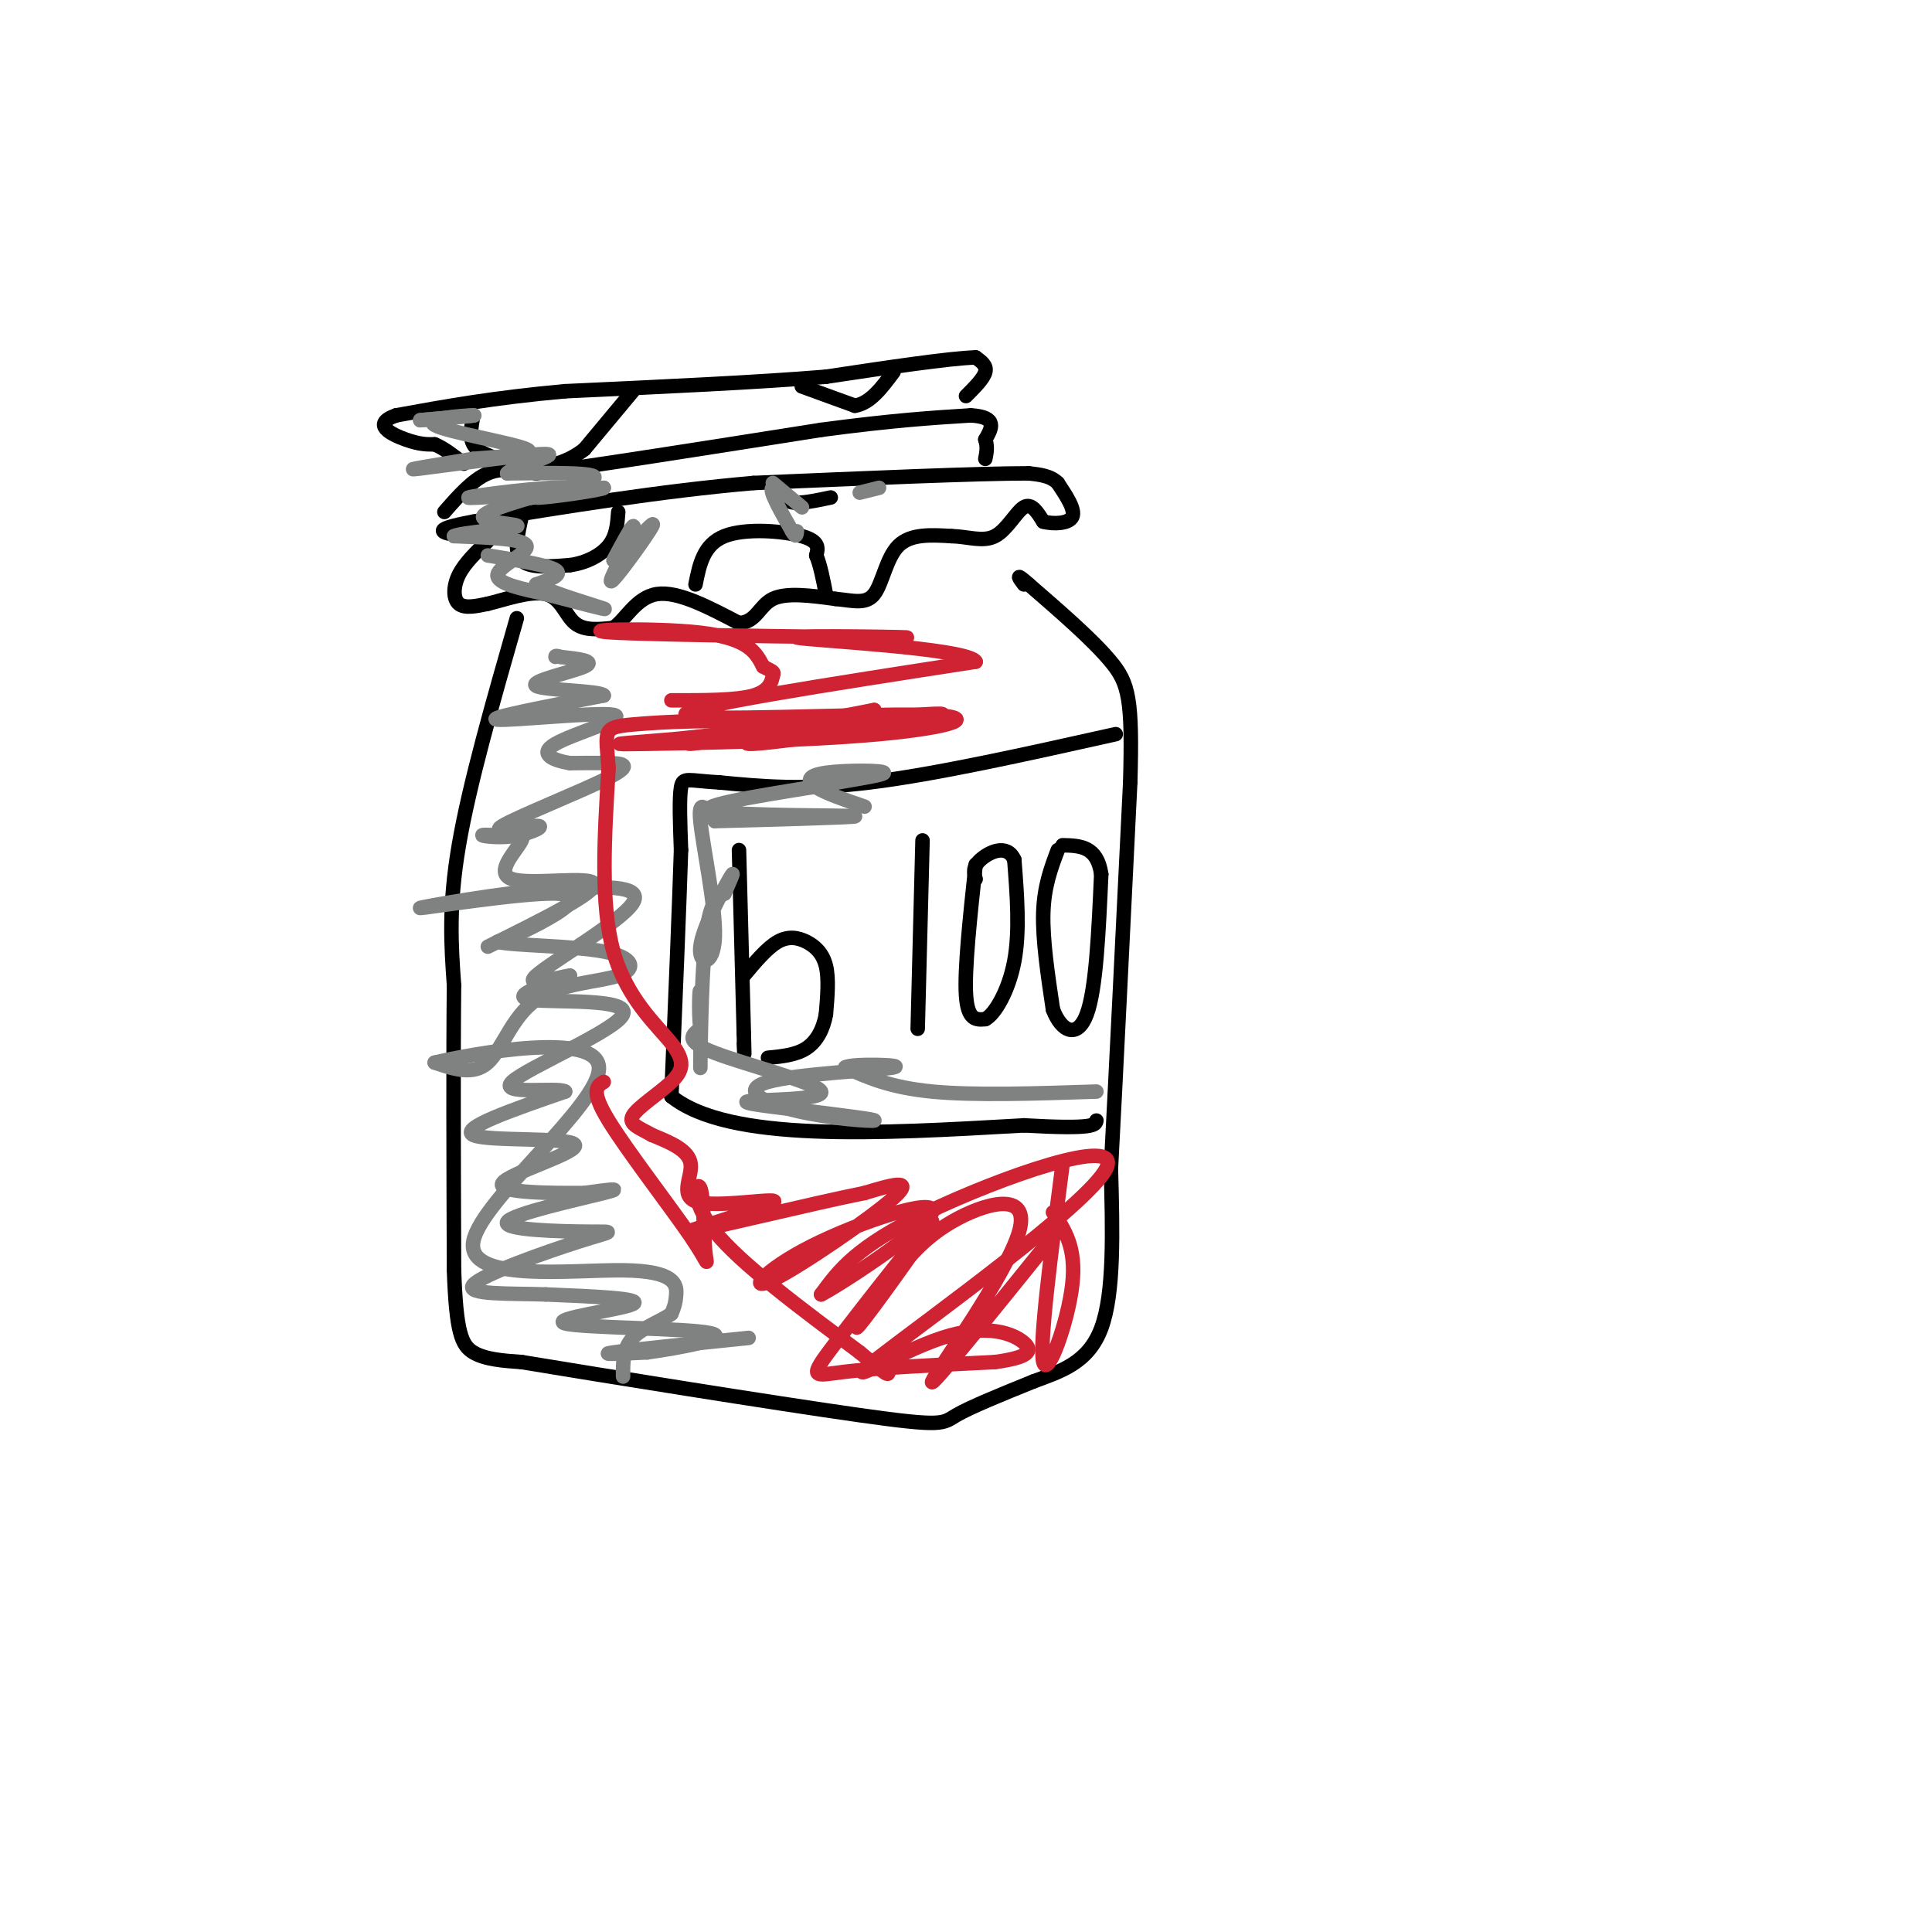 <svg viewBox='0 0 400 400' version='1.1' xmlns='http://www.w3.org/2000/svg' xmlns:xlink='http://www.w3.org/1999/xlink'><g fill='none' stroke='#000000' stroke-width='3' stroke-linecap='round' stroke-linejoin='round'><path d='M107,128c-4.917,17.167 -9.833,34.333 -12,47c-2.167,12.667 -1.583,20.833 -1,29'/><path d='M94,204c-0.167,14.667 -0.083,36.833 0,59'/><path d='M94,263c0.444,12.867 1.556,15.533 4,17c2.444,1.467 6.222,1.733 10,2'/><path d='M108,282c16.381,2.714 52.333,8.500 70,11c17.667,2.500 17.048,1.714 20,0c2.952,-1.714 9.476,-4.357 16,-7'/><path d='M214,286c5.511,-2.067 11.289,-3.733 14,-11c2.711,-7.267 2.356,-20.133 2,-33'/><path d='M230,242c1.000,-18.833 2.500,-49.417 4,-80'/><path d='M234,162c0.489,-17.289 -0.289,-20.511 -4,-25c-3.711,-4.489 -10.356,-10.244 -17,-16'/><path d='M213,121c-3.000,-2.667 -2.000,-1.333 -1,0'/><path d='M101,112c-2.400,2.289 -4.800,4.578 -6,7c-1.200,2.422 -1.200,4.978 0,6c1.200,1.022 3.600,0.511 6,0'/><path d='M101,125c3.381,-0.798 8.833,-2.792 12,-2c3.167,0.792 4.048,4.369 6,6c1.952,1.631 4.976,1.315 8,1'/><path d='M127,130c2.489,-1.667 4.711,-6.333 9,-7c4.289,-0.667 10.644,2.667 17,6'/><path d='M153,129c3.622,-0.178 4.178,-3.622 7,-5c2.822,-1.378 7.911,-0.689 13,0'/><path d='M173,124c3.655,0.345 6.292,1.208 8,-1c1.708,-2.208 2.488,-7.488 5,-10c2.512,-2.512 6.756,-2.256 11,-2'/><path d='M197,111c3.429,0.083 6.500,1.292 9,0c2.500,-1.292 4.429,-5.083 6,-6c1.571,-0.917 2.786,1.042 4,3'/><path d='M216,108c2.089,0.556 5.311,0.444 6,-1c0.689,-1.444 -1.156,-4.222 -3,-7'/><path d='M219,100c-1.500,-1.500 -3.750,-1.750 -6,-2'/><path d='M213,98c-10.500,0.000 -33.750,1.000 -57,2'/><path d='M156,100c-19.167,1.667 -38.583,4.833 -58,8'/><path d='M98,108c-10.000,1.833 -6.000,2.417 -2,3'/><path d='M92,106c2.917,-3.333 5.833,-6.667 9,-8c3.167,-1.333 6.583,-0.667 10,0'/><path d='M111,98c11.500,-1.500 35.250,-5.250 59,-9'/><path d='M170,89c15.000,-2.000 23.000,-2.500 31,-3'/><path d='M201,86c5.667,0.333 4.333,2.667 3,5'/><path d='M204,91c0.500,1.500 0.250,2.750 0,4'/><path d='M200,82c1.833,-1.833 3.667,-3.667 4,-5c0.333,-1.333 -0.833,-2.167 -2,-3'/><path d='M202,74c-5.500,0.167 -18.250,2.083 -31,4'/><path d='M171,78c-14.167,1.167 -34.083,2.083 -54,3'/><path d='M117,81c-14.833,1.333 -24.917,3.167 -35,5'/><path d='M82,86c-5.267,1.844 -0.933,3.956 2,5c2.933,1.044 4.467,1.022 6,1'/><path d='M90,92c2.000,0.833 4.000,2.417 6,4'/><path d='M108,107c-0.833,3.667 -1.667,7.333 0,9c1.667,1.667 5.833,1.333 10,1'/><path d='M118,117c3.244,-0.422 6.356,-1.978 8,-4c1.644,-2.022 1.822,-4.511 2,-7'/><path d='M162,101c0.167,1.333 0.333,2.667 2,3c1.667,0.333 4.833,-0.333 8,-1'/><path d='M144,121c0.822,-4.133 1.644,-8.267 6,-10c4.356,-1.733 12.244,-1.067 16,0c3.756,1.067 3.378,2.533 3,4'/><path d='M169,115c0.833,2.000 1.417,5.000 2,8'/><path d='M166,80c0.000,0.000 11.000,4.000 11,4'/><path d='M177,84c3.167,-0.500 5.583,-3.750 8,-7'/><path d='M131,81c0.000,0.000 -10.000,12.000 -10,12'/><path d='M121,93c-3.333,2.667 -6.667,3.333 -10,4'/><path d='M98,86c-0.417,2.250 -0.833,4.500 0,6c0.833,1.500 2.917,2.250 5,3'/><path d='M103,95c1.167,0.667 1.583,0.833 2,1'/><path d='M231,152c-18.667,4.167 -37.333,8.333 -51,10c-13.667,1.667 -22.333,0.833 -31,0'/><path d='M149,162c-6.600,-0.356 -7.600,-1.244 -8,1c-0.400,2.244 -0.200,7.622 0,13'/><path d='M141,176c-0.333,10.667 -1.167,30.833 -2,51'/><path d='M139,227c11.833,9.500 42.417,7.750 73,6'/><path d='M212,233c14.667,0.833 14.833,-0.083 15,-1'/><path d='M153,176c0.000,0.000 1.000,38.000 1,38'/><path d='M154,214c0.167,6.667 0.083,4.333 0,2'/><path d='M154,202c2.399,-2.869 4.798,-5.738 7,-7c2.202,-1.262 4.208,-0.917 6,0c1.792,0.917 3.369,2.405 4,5c0.631,2.595 0.315,6.298 0,10'/><path d='M171,210c-0.533,3.022 -1.867,5.578 -4,7c-2.133,1.422 -5.067,1.711 -8,2'/><path d='M190,213c0.000,0.000 1.000,-39.000 1,-39'/><path d='M202,179c-1.167,10.833 -2.333,21.667 -2,27c0.333,5.333 2.167,5.167 4,5'/><path d='M204,211c1.956,-0.956 4.844,-5.844 6,-12c1.156,-6.156 0.578,-13.578 0,-21'/><path d='M210,178c-1.511,-3.444 -5.289,-1.556 -7,0c-1.711,1.556 -1.356,2.778 -1,4'/><path d='M219,176c-1.417,3.750 -2.833,7.500 -3,13c-0.167,5.500 0.917,12.750 2,20'/><path d='M218,209c1.733,4.622 5.067,6.178 7,1c1.933,-5.178 2.467,-17.089 3,-29'/><path d='M228,181c-0.833,-5.833 -4.417,-5.917 -8,-6'/></g>
<g fill='none' stroke='#808282' stroke-width='3' stroke-linecap='round' stroke-linejoin='round'><path d='M155,277c-12.250,1.250 -24.500,2.500 -28,3c-3.500,0.500 1.750,0.250 7,0'/><path d='M134,280c6.126,-0.842 17.941,-2.947 13,-4c-4.941,-1.053 -26.638,-1.053 -30,-2c-3.362,-0.947 11.611,-2.842 14,-4c2.389,-1.158 -7.805,-1.579 -18,-2'/><path d='M113,268c-7.387,-0.247 -16.854,0.136 -15,-2c1.854,-2.136 15.030,-6.791 22,-9c6.970,-2.209 7.734,-1.974 2,-2c-5.734,-0.026 -17.967,-0.315 -17,-2c0.967,-1.685 15.133,-4.767 20,-6c4.867,-1.233 0.433,-0.616 -4,0'/><path d='M121,247c-5.774,0.029 -18.207,0.100 -17,-2c1.207,-2.100 16.056,-6.373 15,-8c-1.056,-1.627 -18.016,-0.608 -21,-2c-2.984,-1.392 8.008,-5.196 19,-9'/><path d='M117,226c-1.274,-1.029 -13.960,0.900 -11,-2c2.960,-2.900 21.566,-10.627 23,-14c1.434,-3.373 -14.305,-2.392 -19,-3c-4.695,-0.608 1.652,-2.804 8,-5'/><path d='M118,202c-1.726,0.083 -10.042,2.792 -7,0c3.042,-2.792 17.440,-11.083 20,-15c2.560,-3.917 -6.720,-3.458 -16,-3'/><path d='M115,184c-10.533,0.707 -28.864,3.973 -28,4c0.864,0.027 20.925,-3.185 28,-3c7.075,0.185 1.164,3.767 -3,6c-4.164,2.233 -6.582,3.116 -9,4'/><path d='M103,195c3.166,0.794 15.580,0.779 22,2c6.420,1.221 6.844,3.678 3,5c-3.844,1.322 -11.958,1.510 -17,5c-5.042,3.490 -7.012,10.283 -10,13c-2.988,2.717 -6.994,1.359 -11,0'/><path d='M90,220c8.032,-1.879 33.614,-6.575 34,1c0.386,7.575 -24.422,27.422 -26,36c-1.578,8.578 20.075,5.886 31,6c10.925,0.114 11.121,3.032 11,5c-0.121,1.968 -0.561,2.984 -1,4'/><path d='M139,272c-1.844,1.378 -5.956,2.822 -8,5c-2.044,2.178 -2.022,5.089 -2,8'/><path d='M101,196c11.310,-5.613 22.619,-11.226 22,-13c-0.619,-1.774 -13.167,0.292 -17,-1c-3.833,-1.292 1.048,-5.940 2,-8c0.952,-2.060 -2.024,-1.530 -5,-1'/><path d='M103,173c-1.757,-0.198 -3.650,-0.193 -3,0c0.650,0.193 3.843,0.574 7,0c3.157,-0.574 6.280,-2.101 4,-2c-2.280,0.101 -9.962,1.831 -7,0c2.962,-1.831 16.567,-7.224 22,-10c5.433,-2.776 2.695,-2.936 0,-3c-2.695,-0.064 -5.348,-0.032 -8,0'/><path d='M118,158c-3.097,-0.510 -6.841,-1.786 -3,-4c3.841,-2.214 15.265,-5.365 12,-6c-3.265,-0.635 -21.219,1.247 -24,1c-2.781,-0.247 9.609,-2.624 22,-5'/><path d='M125,144c-0.417,-1.012 -12.458,-1.042 -14,-2c-1.542,-0.958 7.417,-2.845 10,-4c2.583,-1.155 -1.208,-1.577 -5,-2'/><path d='M116,136c-1.000,-0.333 -1.000,-0.167 -1,0'/><path d='M129,115c3.489,-3.911 6.978,-7.822 6,-6c-0.978,1.822 -6.422,9.378 -8,11c-1.578,1.622 0.711,-2.689 3,-7'/><path d='M130,113c0.867,-2.289 1.533,-4.511 1,-4c-0.533,0.511 -2.267,3.756 -4,7'/><path d='M101,115c6.167,1.000 12.333,2.000 14,3c1.667,1.000 -1.167,2.000 -4,3'/><path d='M111,121c3.022,1.711 12.578,4.489 14,5c1.422,0.511 -5.289,-1.244 -12,-3'/><path d='M113,123c-4.655,-1.036 -10.292,-2.125 -10,-4c0.292,-1.875 6.512,-4.536 6,-6c-0.512,-1.464 -7.756,-1.732 -15,-2'/><path d='M94,111c1.238,-0.714 11.833,-1.500 13,-2c1.167,-0.500 -7.095,-0.714 -7,-2c0.095,-1.286 8.548,-3.643 17,-6'/><path d='M117,101c-3.044,-0.400 -19.156,1.600 -20,2c-0.844,0.400 13.578,-0.800 28,-2'/><path d='M125,101c0.238,0.369 -13.167,2.292 -14,2c-0.833,-0.292 10.905,-2.798 12,-4c1.095,-1.202 -8.452,-1.101 -18,-1'/><path d='M105,98c0.702,-1.262 11.458,-3.917 8,-4c-3.458,-0.083 -21.131,2.405 -26,3c-4.869,0.595 3.065,-0.702 11,-2'/><path d='M98,95c5.507,-0.494 13.775,-0.730 11,-2c-2.775,-1.270 -16.593,-3.573 -19,-5c-2.407,-1.427 6.598,-1.979 8,-2c1.402,-0.021 -4.799,0.490 -11,1'/><path d='M87,87c0.000,0.000 5.500,-0.500 11,-1'/><path d='M160,100c3.289,2.756 6.578,5.511 6,5c-0.578,-0.511 -5.022,-4.289 -6,-4c-0.978,0.289 1.511,4.644 4,9'/><path d='M164,110c0.833,1.500 0.917,0.750 1,0'/><path d='M178,102c0.000,0.000 4.000,-1.000 4,-1'/><path d='M227,226c-12.667,0.417 -25.333,0.833 -34,0c-8.667,-0.833 -13.333,-2.917 -18,-5'/><path d='M175,221c1.075,-0.868 12.763,-0.539 10,0c-2.763,0.539 -19.978,1.289 -26,3c-6.022,1.711 -0.852,4.384 6,6c6.852,1.616 15.386,2.176 16,2c0.614,-0.176 -6.693,-1.088 -14,-2'/><path d='M167,230c-6.134,-0.753 -14.469,-1.635 -12,-2c2.469,-0.365 15.742,-0.214 15,-2c-0.742,-1.786 -15.498,-5.510 -22,-8c-6.502,-2.490 -4.751,-3.745 -3,-5'/><path d='M145,213c-0.461,-3.651 -0.113,-10.278 0,-7c0.113,3.278 -0.008,16.459 0,15c0.008,-1.459 0.145,-17.560 1,-26c0.855,-8.440 2.427,-9.220 4,-10'/><path d='M150,185c1.274,-3.006 2.457,-5.521 1,-3c-1.457,2.521 -5.556,10.078 -6,14c-0.444,3.922 2.765,4.210 3,-2c0.235,-6.210 -2.504,-18.917 -3,-24c-0.496,-5.083 1.252,-2.541 3,0'/><path d='M148,170c8.988,-0.226 29.958,-0.792 29,-1c-0.958,-0.208 -23.845,-0.060 -29,-1c-5.155,-0.940 7.423,-2.970 20,-5'/><path d='M168,163c7.155,-1.418 15.041,-2.463 15,-3c-0.041,-0.537 -8.011,-0.568 -12,0c-3.989,0.568 -3.997,1.734 -2,3c1.997,1.266 5.998,2.633 10,4'/></g>
<g fill='none' stroke='#cf2233' stroke-width='3' stroke-linecap='round' stroke-linejoin='round'><path d='M218,256c-12.935,16.042 -25.869,32.083 -25,30c0.869,-2.083 15.542,-22.292 18,-31c2.458,-8.708 -7.298,-5.917 -14,-2c-6.702,3.917 -10.351,8.958 -14,14'/><path d='M183,267c-4.228,5.117 -7.799,10.910 -4,6c3.799,-4.910 14.967,-20.522 14,-20c-0.967,0.522 -14.068,17.179 -20,25c-5.932,7.821 -4.695,6.806 2,6c6.695,-0.806 18.847,-1.403 31,-2'/><path d='M206,282c6.733,-0.914 8.066,-2.197 6,-4c-2.066,-1.803 -7.532,-4.124 -17,-1c-9.468,3.124 -22.940,11.693 -13,4c9.940,-7.693 43.292,-31.648 47,-39c3.708,-7.352 -22.226,1.899 -37,9c-14.774,7.101 -18.387,12.050 -22,17'/><path d='M170,268c3.081,-1.460 21.784,-13.609 23,-17c1.216,-3.391 -15.056,1.978 -25,7c-9.944,5.022 -13.562,9.698 -8,7c5.562,-2.698 20.303,-12.771 25,-17c4.697,-4.229 -0.652,-2.615 -6,-1'/><path d='M179,247c-10.356,2.050 -33.244,7.676 -36,8c-2.756,0.324 14.622,-4.656 17,-6c2.378,-1.344 -10.244,0.946 -15,0c-4.756,-0.946 -1.644,-5.127 -2,-8c-0.356,-2.873 -4.178,-4.436 -8,-6'/><path d='M135,235c-2.579,-1.491 -5.025,-2.217 -4,-4c1.025,-1.783 5.522,-4.622 8,-7c2.478,-2.378 2.936,-4.294 0,-8c-2.936,-3.706 -9.268,-9.202 -12,-19c-2.732,-9.798 -1.866,-23.899 -1,-38'/><path d='M126,159c-0.560,-7.831 -1.459,-8.408 5,-9c6.459,-0.592 20.278,-1.198 21,0c0.722,1.198 -11.651,4.199 -9,4c2.651,-0.199 20.325,-3.600 38,-7'/><path d='M181,147c-3.036,0.917 -29.625,6.708 -26,7c3.625,0.292 37.464,-4.917 40,-6c2.536,-1.083 -26.232,1.958 -55,5'/><path d='M140,153c-12.374,1.047 -15.807,1.165 -6,1c9.807,-0.165 32.856,-0.611 48,-2c15.144,-1.389 22.385,-3.720 9,-4c-13.385,-0.280 -47.396,1.491 -49,0c-1.604,-1.491 29.198,-6.246 60,-11'/><path d='M202,137c-1.453,-2.844 -35.085,-4.456 -37,-5c-1.915,-0.544 27.889,-0.022 22,0c-5.889,0.022 -47.470,-0.456 -59,-1c-11.530,-0.544 6.991,-1.156 17,0c10.009,1.156 11.504,4.078 13,7'/><path d='M158,138c2.500,1.310 2.250,1.083 2,2c-0.250,0.917 -0.500,2.976 -4,4c-3.500,1.024 -10.250,1.012 -17,1'/><path d='M125,224c-1.410,0.868 -2.820,1.737 1,8c3.820,6.263 12.869,17.921 17,24c4.131,6.079 3.344,6.578 3,3c-0.344,-3.578 -0.247,-11.232 -1,-13c-0.753,-1.768 -2.358,2.352 3,9c5.358,6.648 17.679,15.824 30,25'/><path d='M178,280c5.956,4.956 5.844,4.844 6,4c0.156,-0.844 0.578,-2.422 1,-4'/><path d='M218,251c2.444,3.644 4.889,7.289 4,15c-0.889,7.711 -5.111,19.489 -6,16c-0.889,-3.489 1.556,-22.244 4,-41'/></g>
</svg>